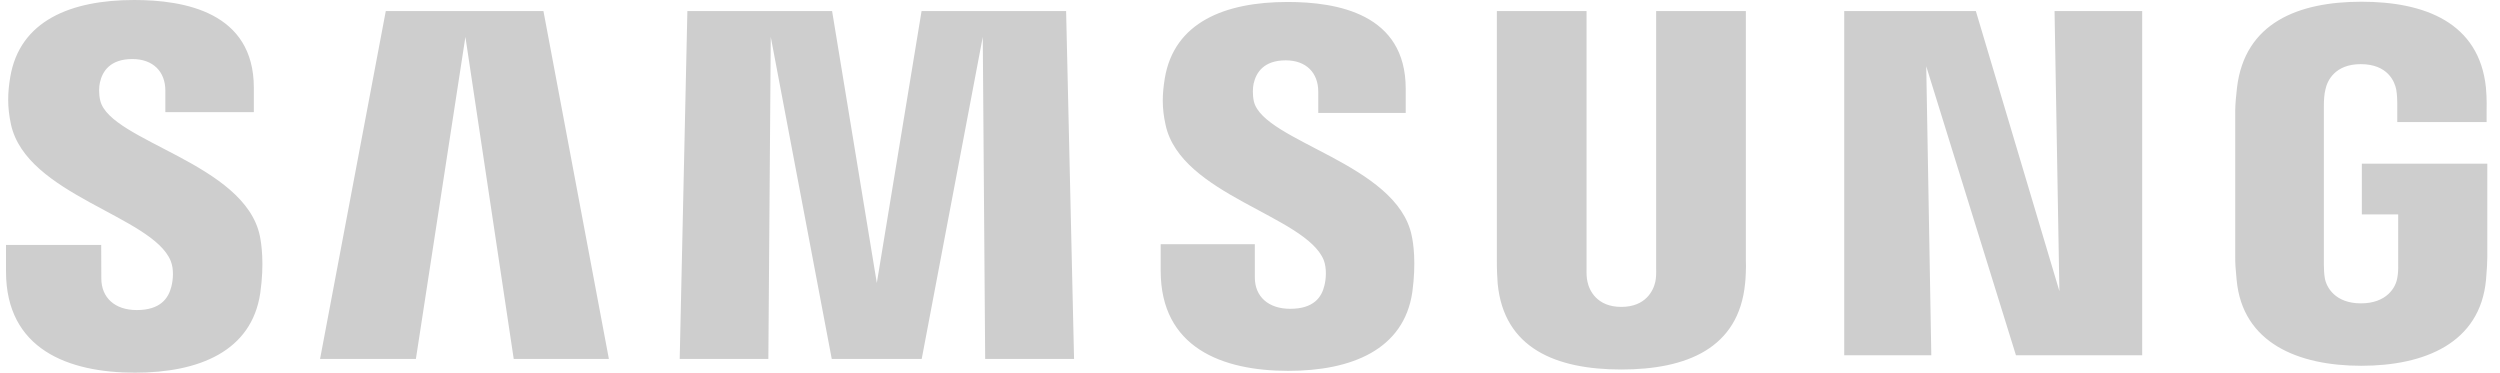 <svg xmlns="http://www.w3.org/2000/svg" width="161" height="24" viewBox="0 0 161 24" fill="none"><g clip-path="url(#clip0_6206_12478)"><path d="M152.102 10.541V13.808H154.443V17.05C154.451 17.339 154.435 17.652 154.384 17.902C154.291 18.506 153.706 19.536 152.043 19.536C150.391 19.536 149.816 18.506 149.717 17.902C149.674 17.652 149.657 17.339 149.657 17.05V6.811C149.657 6.449 149.681 6.053 149.76 5.753C149.873 5.207 150.367 4.131 152.031 4.131C153.779 4.131 154.215 5.266 154.315 5.753C154.38 6.076 154.384 6.617 154.384 6.617V7.86H160.138V7.125C160.138 7.125 160.163 6.358 160.094 5.643C159.661 1.441 156.13 0.111 152.081 0.111C148.026 0.111 144.566 1.453 144.063 5.643C144.017 6.026 143.948 6.715 143.948 7.125V16.543C143.948 16.954 143.962 17.271 144.039 18.021C144.414 22.107 148.026 23.556 152.065 23.556C156.13 23.556 159.717 22.107 160.1 18.021C160.167 17.271 160.174 16.954 160.183 16.543V10.541H152.102ZM112.433 0.714H106.656V17.286C106.665 17.575 106.656 17.899 106.605 18.137C106.485 18.693 106.004 19.764 104.41 19.764C102.836 19.764 102.343 18.693 102.232 18.137C102.174 17.899 102.166 17.575 102.174 17.286V0.714H96.398V16.771C96.391 17.185 96.424 18.031 96.449 18.253C96.847 22.437 100.21 23.796 104.41 23.796C108.617 23.796 111.978 22.437 112.384 18.253C112.416 18.031 112.458 17.185 112.433 16.771V0.714ZM59.349 0.714L56.467 18.224L53.587 0.714H44.267L43.773 23.115H49.482L49.637 2.377L53.565 23.115H59.358L63.29 2.377L63.445 23.115H69.169L68.658 0.714H59.349ZM24.844 0.714L20.612 23.115H26.783L29.972 2.377L33.084 23.115H39.212L34.998 0.714H24.844ZM132.625 18.749L127.245 0.714H118.768V22.881H124.376L124.05 4.269L129.828 22.881H137.957V0.714H132.313L132.625 18.749ZM80.752 6.544C80.651 6.101 80.68 5.631 80.733 5.386C80.896 4.668 81.387 3.886 82.803 3.886C84.122 3.886 84.896 4.693 84.896 5.903V7.273H90.528V5.712C90.528 0.885 86.115 0.127 82.92 0.127C78.896 0.127 75.61 1.428 75.01 5.059C74.851 6.048 74.812 6.925 75.064 8.045C76.043 12.573 84.082 13.887 85.249 16.75C85.455 17.293 85.396 17.985 85.291 18.392C85.116 19.138 84.605 19.887 83.089 19.887C81.668 19.887 80.812 19.086 80.812 17.878L80.81 15.728H74.748V17.437C74.748 22.389 78.704 23.883 82.964 23.883C87.044 23.883 90.413 22.516 90.954 18.81C91.212 16.895 91.017 15.648 90.914 15.178C89.969 10.533 81.401 9.136 80.752 6.544ZM6.459 6.489C6.348 6.037 6.374 5.56 6.436 5.312C6.592 4.598 7.086 3.802 8.526 3.802C9.863 3.802 10.649 4.617 10.649 5.837V7.223H16.347V5.65C16.347 0.777 11.867 0 8.637 0C4.579 0 1.264 1.321 0.657 4.979C0.491 5.983 0.463 6.866 0.703 7.998C1.692 12.578 9.811 13.902 10.992 16.8C11.213 17.339 11.146 18.031 11.037 18.454C10.849 19.208 10.334 19.968 8.805 19.968C7.378 19.968 6.525 19.153 6.525 17.928L6.517 15.772H0.387V17.485C0.387 22.494 4.398 24 8.691 24C12.819 24 16.208 22.621 16.761 18.872C17.036 16.939 16.83 15.682 16.737 15.205C15.773 10.503 7.109 9.111 6.459 6.489Z" fill="#CECECE"></path></g><defs><clipPath id="clip0_6206_12478"><rect width="160" height="24" fill="white" transform="translate(0.387)"></rect></clipPath></defs></svg>